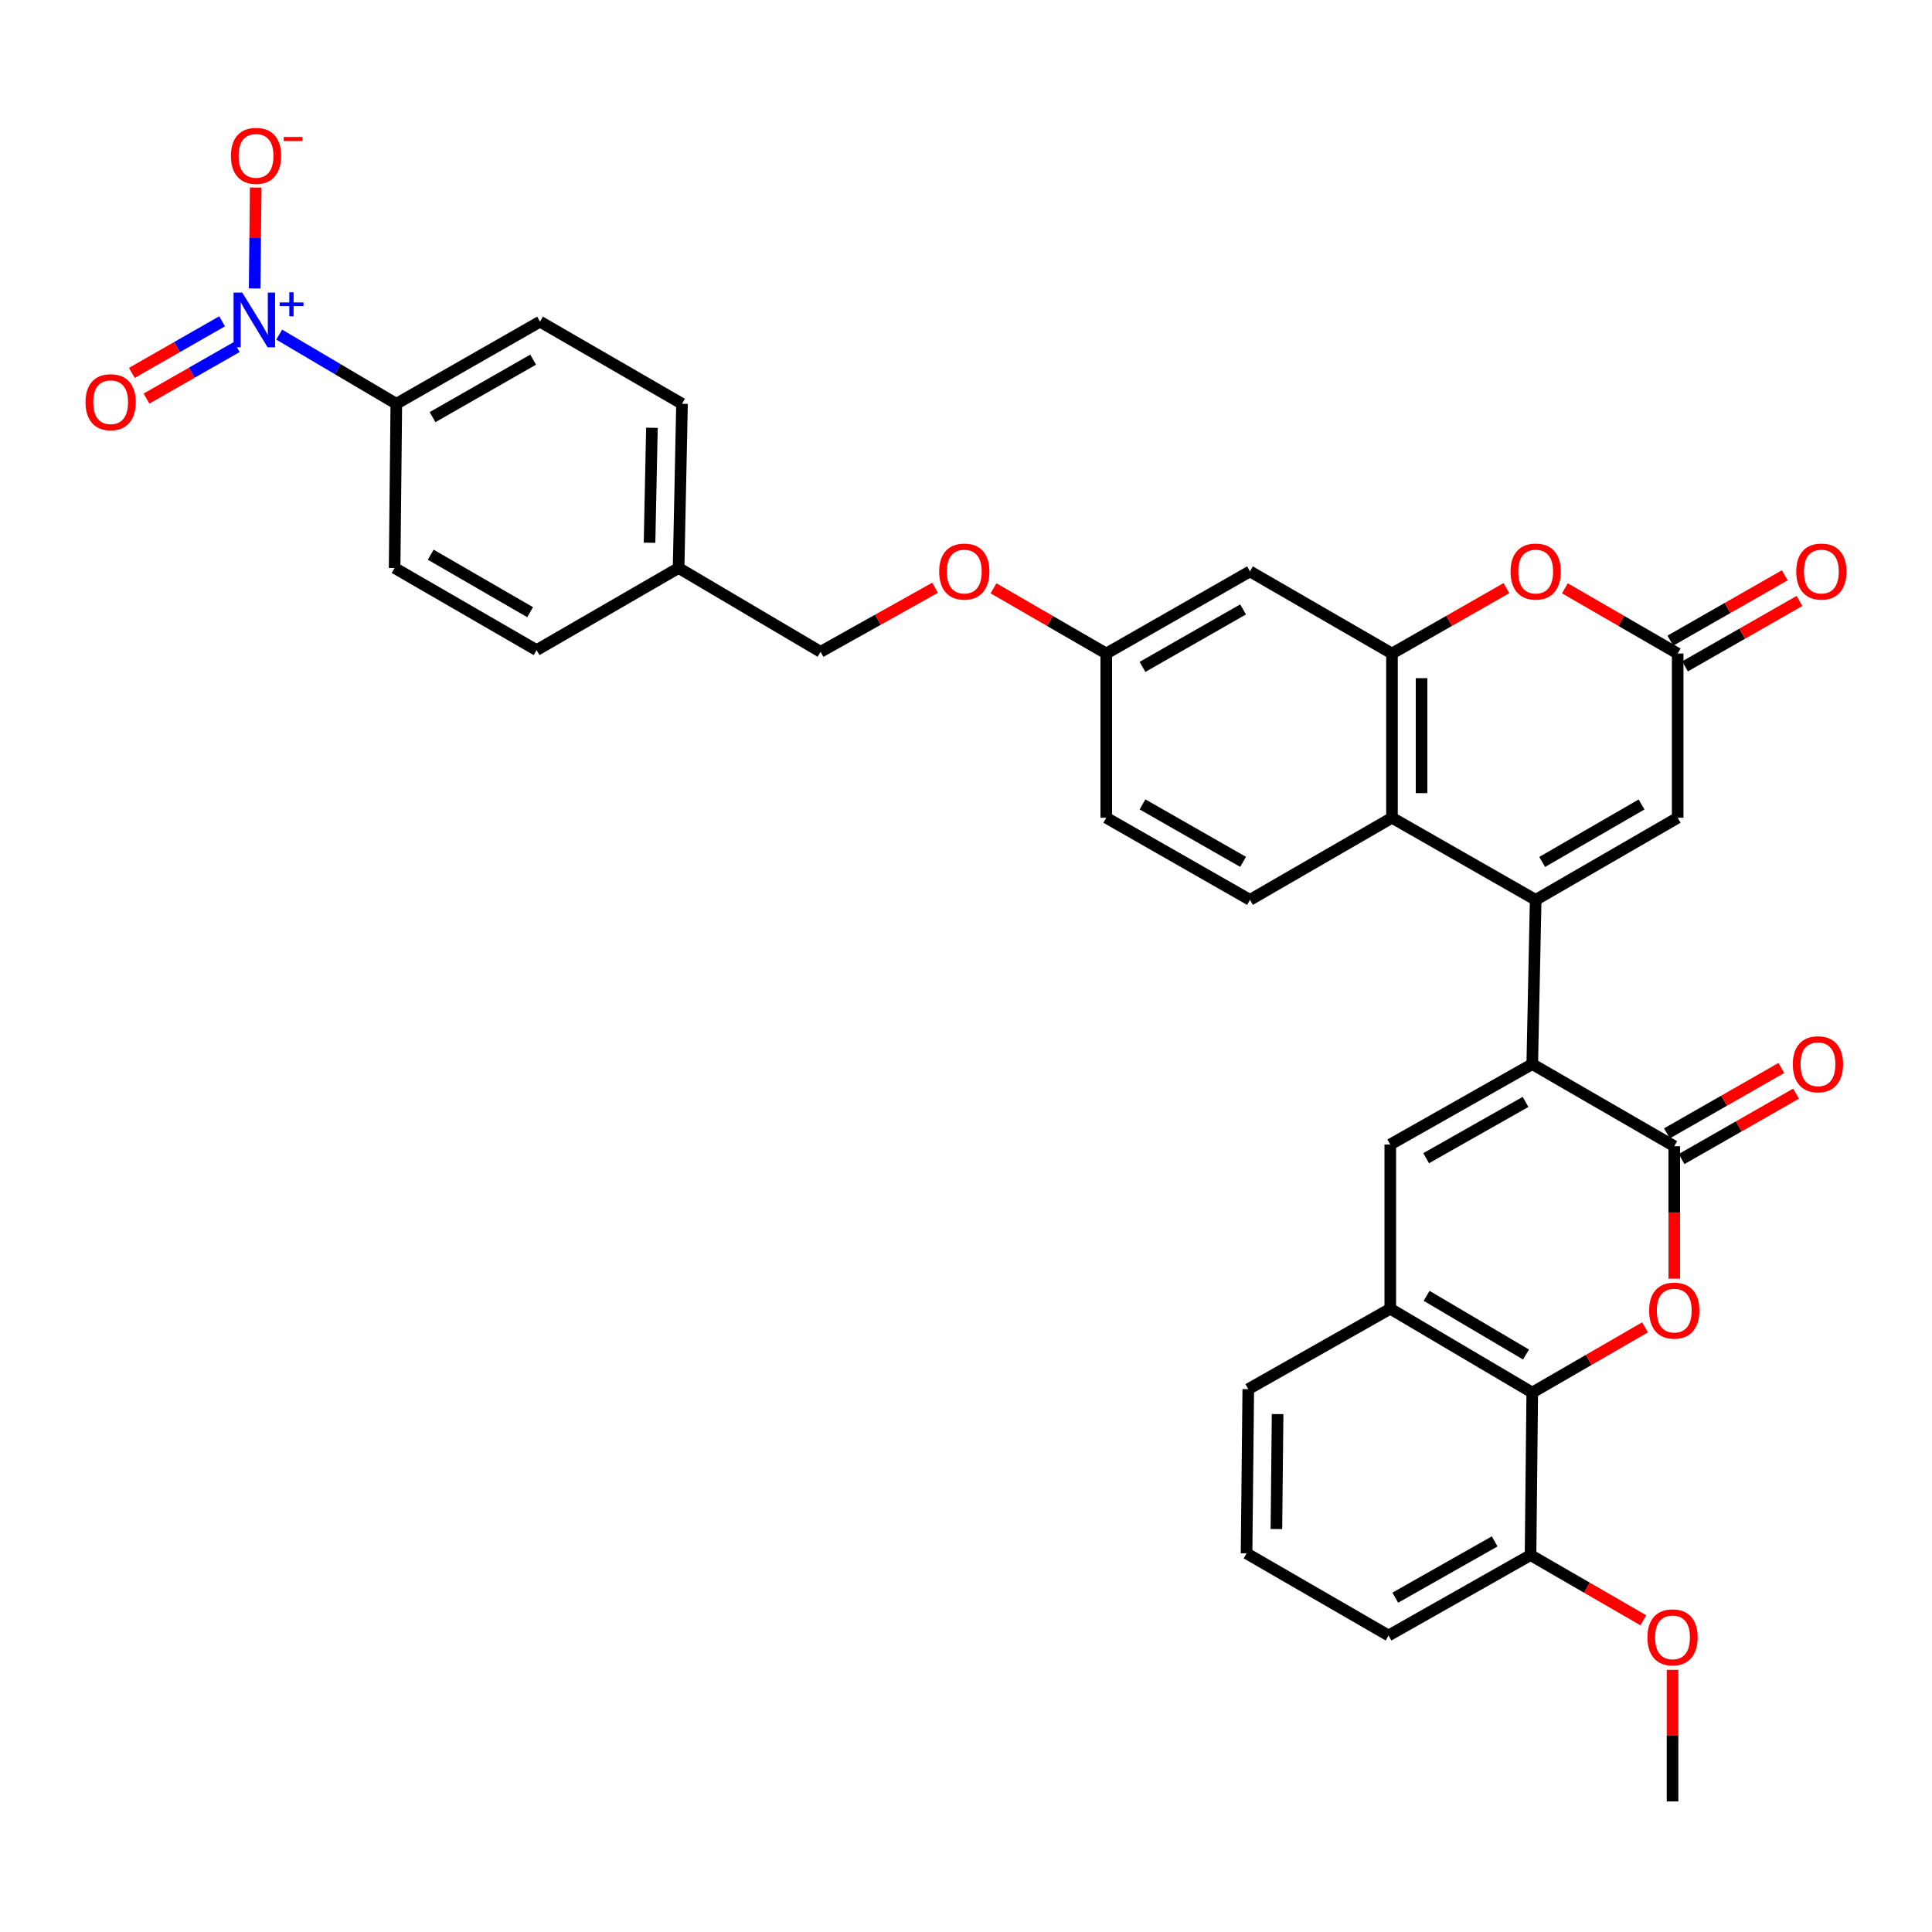 <?xml version='1.0' encoding='iso-8859-1'?>
<svg version='1.1' baseProfile='full'
              xmlns='http://www.w3.org/2000/svg'
                      xmlns:rdkit='http://www.rdkit.org/xml'
                      xmlns:xlink='http://www.w3.org/1999/xlink'
                  xml:space='preserve'
width='1000px' height='1000px' viewBox='0 0 1000 1000'>
<!-- END OF HEADER -->
<rect style='opacity:1.0;fill:#FFFFFF;stroke:none' width='1000' height='1000' x='0' y='0'> </rect>
<path class='bond-0' d='M 794.862,465.77 L 793.092,550.779' style='fill:none;fill-rule:evenodd;stroke:#000000;stroke-width:6px;stroke-linecap:butt;stroke-linejoin:miter;stroke-opacity:1' />
<path class='bond-1' d='M 794.862,465.77 L 720.487,423.273' style='fill:none;fill-rule:evenodd;stroke:#000000;stroke-width:6px;stroke-linecap:butt;stroke-linejoin:miter;stroke-opacity:1' />
<path class='bond-2' d='M 794.862,465.77 L 868.36,423.273' style='fill:none;fill-rule:evenodd;stroke:#000000;stroke-width:6px;stroke-linecap:butt;stroke-linejoin:miter;stroke-opacity:1' />
<path class='bond-2' d='M 798.221,446.138 L 849.67,416.39' style='fill:none;fill-rule:evenodd;stroke:#000000;stroke-width:6px;stroke-linecap:butt;stroke-linejoin:miter;stroke-opacity:1' />
<path class='bond-3' d='M 793.092,550.779 L 866.591,593.284' style='fill:none;fill-rule:evenodd;stroke:#000000;stroke-width:6px;stroke-linecap:butt;stroke-linejoin:miter;stroke-opacity:1' />
<path class='bond-4' d='M 793.092,550.779 L 719.602,592.399' style='fill:none;fill-rule:evenodd;stroke:#000000;stroke-width:6px;stroke-linecap:butt;stroke-linejoin:miter;stroke-opacity:1' />
<path class='bond-4' d='M 789.615,570.348 L 738.172,599.481' style='fill:none;fill-rule:evenodd;stroke:#000000;stroke-width:6px;stroke-linecap:butt;stroke-linejoin:miter;stroke-opacity:1' />
<path class='bond-5' d='M 866.591,593.284 L 866.591,627.562' style='fill:none;fill-rule:evenodd;stroke:#000000;stroke-width:6px;stroke-linecap:butt;stroke-linejoin:miter;stroke-opacity:1' />
<path class='bond-5' d='M 866.591,627.562 L 866.591,661.84' style='fill:none;fill-rule:evenodd;stroke:#FF0000;stroke-width:6px;stroke-linecap:butt;stroke-linejoin:miter;stroke-opacity:1' />
<path class='bond-6' d='M 870.39,599.932 L 900.007,583.006' style='fill:none;fill-rule:evenodd;stroke:#000000;stroke-width:6px;stroke-linecap:butt;stroke-linejoin:miter;stroke-opacity:1' />
<path class='bond-6' d='M 900.007,583.006 L 929.623,566.08' style='fill:none;fill-rule:evenodd;stroke:#FF0000;stroke-width:6px;stroke-linecap:butt;stroke-linejoin:miter;stroke-opacity:1' />
<path class='bond-6' d='M 862.791,586.636 L 892.408,569.71' style='fill:none;fill-rule:evenodd;stroke:#000000;stroke-width:6px;stroke-linecap:butt;stroke-linejoin:miter;stroke-opacity:1' />
<path class='bond-6' d='M 892.408,569.71 L 922.025,552.785' style='fill:none;fill-rule:evenodd;stroke:#FF0000;stroke-width:6px;stroke-linecap:butt;stroke-linejoin:miter;stroke-opacity:1' />
<path class='bond-7' d='M 851.468,687.03 L 822.28,703.91' style='fill:none;fill-rule:evenodd;stroke:#FF0000;stroke-width:6px;stroke-linecap:butt;stroke-linejoin:miter;stroke-opacity:1' />
<path class='bond-7' d='M 822.28,703.91 L 793.092,720.79' style='fill:none;fill-rule:evenodd;stroke:#000000;stroke-width:6px;stroke-linecap:butt;stroke-linejoin:miter;stroke-opacity:1' />
<path class='bond-8' d='M 719.602,592.399 L 719.602,677.4' style='fill:none;fill-rule:evenodd;stroke:#000000;stroke-width:6px;stroke-linecap:butt;stroke-linejoin:miter;stroke-opacity:1' />
<path class='bond-9' d='M 144.513,173.199 L 174.826,191.094' style='fill:none;fill-rule:evenodd;stroke:#0000FF;stroke-width:6px;stroke-linecap:butt;stroke-linejoin:miter;stroke-opacity:1' />
<path class='bond-9' d='M 174.826,191.094 L 205.138,208.989' style='fill:none;fill-rule:evenodd;stroke:#000000;stroke-width:6px;stroke-linecap:butt;stroke-linejoin:miter;stroke-opacity:1' />
<path class='bond-10' d='M 131.809,149.314 L 132.081,123.191' style='fill:none;fill-rule:evenodd;stroke:#0000FF;stroke-width:6px;stroke-linecap:butt;stroke-linejoin:miter;stroke-opacity:1' />
<path class='bond-10' d='M 132.081,123.191 L 132.353,97.068' style='fill:none;fill-rule:evenodd;stroke:#FF0000;stroke-width:6px;stroke-linecap:butt;stroke-linejoin:miter;stroke-opacity:1' />
<path class='bond-11' d='M 114.96,166.311 L 91.598,179.659' style='fill:none;fill-rule:evenodd;stroke:#0000FF;stroke-width:6px;stroke-linecap:butt;stroke-linejoin:miter;stroke-opacity:1' />
<path class='bond-11' d='M 91.598,179.659 L 68.237,193.007' style='fill:none;fill-rule:evenodd;stroke:#FF0000;stroke-width:6px;stroke-linecap:butt;stroke-linejoin:miter;stroke-opacity:1' />
<path class='bond-11' d='M 122.557,179.608 L 99.196,192.956' style='fill:none;fill-rule:evenodd;stroke:#0000FF;stroke-width:6px;stroke-linecap:butt;stroke-linejoin:miter;stroke-opacity:1' />
<path class='bond-11' d='M 99.196,192.956 L 75.834,206.304' style='fill:none;fill-rule:evenodd;stroke:#FF0000;stroke-width:6px;stroke-linecap:butt;stroke-linejoin:miter;stroke-opacity:1' />
<path class='bond-12' d='M 720.487,423.273 L 720.487,338.264' style='fill:none;fill-rule:evenodd;stroke:#000000;stroke-width:6px;stroke-linecap:butt;stroke-linejoin:miter;stroke-opacity:1' />
<path class='bond-12' d='M 735.801,410.522 L 735.801,351.015' style='fill:none;fill-rule:evenodd;stroke:#000000;stroke-width:6px;stroke-linecap:butt;stroke-linejoin:miter;stroke-opacity:1' />
<path class='bond-13' d='M 720.487,423.273 L 646.988,465.77' style='fill:none;fill-rule:evenodd;stroke:#000000;stroke-width:6px;stroke-linecap:butt;stroke-linejoin:miter;stroke-opacity:1' />
<path class='bond-14' d='M 720.487,338.264 L 646.988,295.759' style='fill:none;fill-rule:evenodd;stroke:#000000;stroke-width:6px;stroke-linecap:butt;stroke-linejoin:miter;stroke-opacity:1' />
<path class='bond-15' d='M 720.487,338.264 L 750.104,321.338' style='fill:none;fill-rule:evenodd;stroke:#000000;stroke-width:6px;stroke-linecap:butt;stroke-linejoin:miter;stroke-opacity:1' />
<path class='bond-15' d='M 750.104,321.338 L 779.72,304.413' style='fill:none;fill-rule:evenodd;stroke:#FF0000;stroke-width:6px;stroke-linecap:butt;stroke-linejoin:miter;stroke-opacity:1' />
<path class='bond-16' d='M 793.092,720.79 L 719.602,677.4' style='fill:none;fill-rule:evenodd;stroke:#000000;stroke-width:6px;stroke-linecap:butt;stroke-linejoin:miter;stroke-opacity:1' />
<path class='bond-16' d='M 789.854,701.094 L 738.411,670.721' style='fill:none;fill-rule:evenodd;stroke:#000000;stroke-width:6px;stroke-linecap:butt;stroke-linejoin:miter;stroke-opacity:1' />
<path class='bond-17' d='M 793.092,720.79 L 792.207,804.914' style='fill:none;fill-rule:evenodd;stroke:#000000;stroke-width:6px;stroke-linecap:butt;stroke-linejoin:miter;stroke-opacity:1' />
<path class='bond-18' d='M 868.36,423.273 L 868.36,338.264' style='fill:none;fill-rule:evenodd;stroke:#000000;stroke-width:6px;stroke-linecap:butt;stroke-linejoin:miter;stroke-opacity:1' />
<path class='bond-19' d='M 809.984,304.505 L 839.172,321.384' style='fill:none;fill-rule:evenodd;stroke:#FF0000;stroke-width:6px;stroke-linecap:butt;stroke-linejoin:miter;stroke-opacity:1' />
<path class='bond-19' d='M 839.172,321.384 L 868.36,338.264' style='fill:none;fill-rule:evenodd;stroke:#000000;stroke-width:6px;stroke-linecap:butt;stroke-linejoin:miter;stroke-opacity:1' />
<path class='bond-20' d='M 872.16,344.912 L 901.776,327.986' style='fill:none;fill-rule:evenodd;stroke:#000000;stroke-width:6px;stroke-linecap:butt;stroke-linejoin:miter;stroke-opacity:1' />
<path class='bond-20' d='M 901.776,327.986 L 931.393,311.06' style='fill:none;fill-rule:evenodd;stroke:#FF0000;stroke-width:6px;stroke-linecap:butt;stroke-linejoin:miter;stroke-opacity:1' />
<path class='bond-20' d='M 864.561,331.616 L 894.178,314.69' style='fill:none;fill-rule:evenodd;stroke:#000000;stroke-width:6px;stroke-linecap:butt;stroke-linejoin:miter;stroke-opacity:1' />
<path class='bond-20' d='M 894.178,314.69 L 923.794,297.765' style='fill:none;fill-rule:evenodd;stroke:#FF0000;stroke-width:6px;stroke-linecap:butt;stroke-linejoin:miter;stroke-opacity:1' />
<path class='bond-21' d='M 719.602,677.4 L 646.104,719.02' style='fill:none;fill-rule:evenodd;stroke:#000000;stroke-width:6px;stroke-linecap:butt;stroke-linejoin:miter;stroke-opacity:1' />
<path class='bond-22' d='M 646.988,295.759 L 572.605,338.264' style='fill:none;fill-rule:evenodd;stroke:#000000;stroke-width:6px;stroke-linecap:butt;stroke-linejoin:miter;stroke-opacity:1' />
<path class='bond-22' d='M 643.429,315.431 L 591.361,345.184' style='fill:none;fill-rule:evenodd;stroke:#000000;stroke-width:6px;stroke-linecap:butt;stroke-linejoin:miter;stroke-opacity:1' />
<path class='bond-23' d='M 205.138,208.989 L 279.513,166.484' style='fill:none;fill-rule:evenodd;stroke:#000000;stroke-width:6px;stroke-linecap:butt;stroke-linejoin:miter;stroke-opacity:1' />
<path class='bond-23' d='M 223.893,215.909 L 275.955,186.155' style='fill:none;fill-rule:evenodd;stroke:#000000;stroke-width:6px;stroke-linecap:butt;stroke-linejoin:miter;stroke-opacity:1' />
<path class='bond-24' d='M 205.138,208.989 L 204.253,293.99' style='fill:none;fill-rule:evenodd;stroke:#000000;stroke-width:6px;stroke-linecap:butt;stroke-linejoin:miter;stroke-opacity:1' />
<path class='bond-25' d='M 646.988,465.77 L 572.605,423.273' style='fill:none;fill-rule:evenodd;stroke:#000000;stroke-width:6px;stroke-linecap:butt;stroke-linejoin:miter;stroke-opacity:1' />
<path class='bond-25' d='M 643.428,446.098 L 591.359,416.351' style='fill:none;fill-rule:evenodd;stroke:#000000;stroke-width:6px;stroke-linecap:butt;stroke-linejoin:miter;stroke-opacity:1' />
<path class='bond-26' d='M 792.207,804.914 L 821.395,821.791' style='fill:none;fill-rule:evenodd;stroke:#000000;stroke-width:6px;stroke-linecap:butt;stroke-linejoin:miter;stroke-opacity:1' />
<path class='bond-26' d='M 821.395,821.791 L 850.583,838.667' style='fill:none;fill-rule:evenodd;stroke:#FF0000;stroke-width:6px;stroke-linecap:butt;stroke-linejoin:miter;stroke-opacity:1' />
<path class='bond-27' d='M 792.207,804.914 L 718.709,846.526' style='fill:none;fill-rule:evenodd;stroke:#000000;stroke-width:6px;stroke-linecap:butt;stroke-linejoin:miter;stroke-opacity:1' />
<path class='bond-27' d='M 773.638,797.83 L 722.189,826.958' style='fill:none;fill-rule:evenodd;stroke:#000000;stroke-width:6px;stroke-linecap:butt;stroke-linejoin:miter;stroke-opacity:1' />
<path class='bond-28' d='M 572.605,338.264 L 572.605,423.273' style='fill:none;fill-rule:evenodd;stroke:#000000;stroke-width:6px;stroke-linecap:butt;stroke-linejoin:miter;stroke-opacity:1' />
<path class='bond-29' d='M 572.605,338.264 L 543.421,321.385' style='fill:none;fill-rule:evenodd;stroke:#000000;stroke-width:6px;stroke-linecap:butt;stroke-linejoin:miter;stroke-opacity:1' />
<path class='bond-29' d='M 543.421,321.385 L 514.238,304.506' style='fill:none;fill-rule:evenodd;stroke:#FF0000;stroke-width:6px;stroke-linecap:butt;stroke-linejoin:miter;stroke-opacity:1' />
<path class='bond-30' d='M 204.253,293.99 L 277.743,336.494' style='fill:none;fill-rule:evenodd;stroke:#000000;stroke-width:6px;stroke-linecap:butt;stroke-linejoin:miter;stroke-opacity:1' />
<path class='bond-30' d='M 222.944,287.109 L 274.387,316.862' style='fill:none;fill-rule:evenodd;stroke:#000000;stroke-width:6px;stroke-linecap:butt;stroke-linejoin:miter;stroke-opacity:1' />
<path class='bond-31' d='M 279.513,166.484 L 353.012,208.989' style='fill:none;fill-rule:evenodd;stroke:#000000;stroke-width:6px;stroke-linecap:butt;stroke-linejoin:miter;stroke-opacity:1' />
<path class='bond-32' d='M 483.984,304.225 L 454.358,320.802' style='fill:none;fill-rule:evenodd;stroke:#FF0000;stroke-width:6px;stroke-linecap:butt;stroke-linejoin:miter;stroke-opacity:1' />
<path class='bond-32' d='M 454.358,320.802 L 424.732,337.379' style='fill:none;fill-rule:evenodd;stroke:#000000;stroke-width:6px;stroke-linecap:butt;stroke-linejoin:miter;stroke-opacity:1' />
<path class='bond-33' d='M 351.242,293.99 L 424.732,337.379' style='fill:none;fill-rule:evenodd;stroke:#000000;stroke-width:6px;stroke-linecap:butt;stroke-linejoin:miter;stroke-opacity:1' />
<path class='bond-34' d='M 351.242,293.99 L 277.743,336.494' style='fill:none;fill-rule:evenodd;stroke:#000000;stroke-width:6px;stroke-linecap:butt;stroke-linejoin:miter;stroke-opacity:1' />
<path class='bond-35' d='M 351.242,293.99 L 353.012,208.989' style='fill:none;fill-rule:evenodd;stroke:#000000;stroke-width:6px;stroke-linecap:butt;stroke-linejoin:miter;stroke-opacity:1' />
<path class='bond-35' d='M 336.197,280.921 L 337.435,221.42' style='fill:none;fill-rule:evenodd;stroke:#000000;stroke-width:6px;stroke-linecap:butt;stroke-linejoin:miter;stroke-opacity:1' />
<path class='bond-36' d='M 865.706,864.296 L 865.706,898.358' style='fill:none;fill-rule:evenodd;stroke:#FF0000;stroke-width:6px;stroke-linecap:butt;stroke-linejoin:miter;stroke-opacity:1' />
<path class='bond-36' d='M 865.706,898.358 L 865.706,932.42' style='fill:none;fill-rule:evenodd;stroke:#000000;stroke-width:6px;stroke-linecap:butt;stroke-linejoin:miter;stroke-opacity:1' />
<path class='bond-37' d='M 646.104,719.02 L 645.219,804.021' style='fill:none;fill-rule:evenodd;stroke:#000000;stroke-width:6px;stroke-linecap:butt;stroke-linejoin:miter;stroke-opacity:1' />
<path class='bond-37' d='M 661.284,731.93 L 660.665,791.43' style='fill:none;fill-rule:evenodd;stroke:#000000;stroke-width:6px;stroke-linecap:butt;stroke-linejoin:miter;stroke-opacity:1' />
<path class='bond-38' d='M 645.219,804.021 L 718.709,846.526' style='fill:none;fill-rule:evenodd;stroke:#000000;stroke-width:6px;stroke-linecap:butt;stroke-linejoin:miter;stroke-opacity:1' />
<path  class='atom-3' d='M 853.591 678.365
Q 853.591 671.565, 856.951 667.765
Q 860.311 663.965, 866.591 663.965
Q 872.871 663.965, 876.231 667.765
Q 879.591 671.565, 879.591 678.365
Q 879.591 685.245, 876.191 689.165
Q 872.791 693.045, 866.591 693.045
Q 860.351 693.045, 856.951 689.165
Q 853.591 685.285, 853.591 678.365
M 866.591 689.845
Q 870.911 689.845, 873.231 686.965
Q 875.591 684.045, 875.591 678.365
Q 875.591 672.805, 873.231 670.005
Q 870.911 667.165, 866.591 667.165
Q 862.271 667.165, 859.911 669.965
Q 857.591 672.765, 857.591 678.365
Q 857.591 684.085, 859.911 686.965
Q 862.271 689.845, 866.591 689.845
' fill='#FF0000'/>
<path  class='atom-5' d='M 125.38 151.439
L 134.66 166.439
Q 135.58 167.919, 137.06 170.599
Q 138.54 173.279, 138.62 173.439
L 138.62 151.439
L 142.38 151.439
L 142.38 179.759
L 138.5 179.759
L 128.54 163.359
Q 127.38 161.439, 126.14 159.239
Q 124.94 157.039, 124.58 156.359
L 124.58 179.759
L 120.9 179.759
L 120.9 151.439
L 125.38 151.439
' fill='#0000FF'/>
<path  class='atom-5' d='M 144.756 156.544
L 149.745 156.544
L 149.745 151.29
L 151.963 151.29
L 151.963 156.544
L 157.085 156.544
L 157.085 158.445
L 151.963 158.445
L 151.963 163.725
L 149.745 163.725
L 149.745 158.445
L 144.756 158.445
L 144.756 156.544
' fill='#0000FF'/>
<path  class='atom-10' d='M 781.862 295.839
Q 781.862 289.039, 785.222 285.239
Q 788.582 281.439, 794.862 281.439
Q 801.142 281.439, 804.502 285.239
Q 807.862 289.039, 807.862 295.839
Q 807.862 302.719, 804.462 306.639
Q 801.062 310.519, 794.862 310.519
Q 788.622 310.519, 785.222 306.639
Q 781.862 302.759, 781.862 295.839
M 794.862 307.319
Q 799.182 307.319, 801.502 304.439
Q 803.862 301.519, 803.862 295.839
Q 803.862 290.279, 801.502 287.479
Q 799.182 284.639, 794.862 284.639
Q 790.542 284.639, 788.182 287.439
Q 785.862 290.239, 785.862 295.839
Q 785.862 301.559, 788.182 304.439
Q 790.542 307.319, 794.862 307.319
' fill='#FF0000'/>
<path  class='atom-16' d='M 119.525 80.67
Q 119.525 73.87, 122.885 70.07
Q 126.245 66.27, 132.525 66.27
Q 138.805 66.27, 142.165 70.07
Q 145.525 73.87, 145.525 80.67
Q 145.525 87.55, 142.125 91.47
Q 138.725 95.35, 132.525 95.35
Q 126.285 95.35, 122.885 91.47
Q 119.525 87.59, 119.525 80.67
M 132.525 92.15
Q 136.845 92.15, 139.165 89.27
Q 141.525 86.35, 141.525 80.67
Q 141.525 75.11, 139.165 72.31
Q 136.845 69.47, 132.525 69.47
Q 128.205 69.47, 125.845 72.27
Q 123.525 75.07, 123.525 80.67
Q 123.525 86.39, 125.845 89.27
Q 128.205 92.15, 132.525 92.15
' fill='#FF0000'/>
<path  class='atom-16' d='M 146.845 70.892
L 156.533 70.892
L 156.533 73.004
L 146.845 73.004
L 146.845 70.892
' fill='#FF0000'/>
<path  class='atom-17' d='M 44.265 208.175
Q 44.265 201.375, 47.625 197.575
Q 50.985 193.775, 57.265 193.775
Q 63.545 193.775, 66.905 197.575
Q 70.265 201.375, 70.265 208.175
Q 70.265 215.055, 66.865 218.975
Q 63.465 222.855, 57.265 222.855
Q 51.025 222.855, 47.625 218.975
Q 44.265 215.095, 44.265 208.175
M 57.265 219.655
Q 61.585 219.655, 63.905 216.775
Q 66.265 213.855, 66.265 208.175
Q 66.265 202.615, 63.905 199.815
Q 61.585 196.975, 57.265 196.975
Q 52.945 196.975, 50.585 199.775
Q 48.265 202.575, 48.265 208.175
Q 48.265 213.895, 50.585 216.775
Q 52.945 219.655, 57.265 219.655
' fill='#FF0000'/>
<path  class='atom-18' d='M 927.965 550.859
Q 927.965 544.059, 931.325 540.259
Q 934.685 536.459, 940.965 536.459
Q 947.245 536.459, 950.605 540.259
Q 953.965 544.059, 953.965 550.859
Q 953.965 557.739, 950.565 561.659
Q 947.165 565.539, 940.965 565.539
Q 934.725 565.539, 931.325 561.659
Q 927.965 557.779, 927.965 550.859
M 940.965 562.339
Q 945.285 562.339, 947.605 559.459
Q 949.965 556.539, 949.965 550.859
Q 949.965 545.299, 947.605 542.499
Q 945.285 539.659, 940.965 539.659
Q 936.645 539.659, 934.285 542.459
Q 931.965 545.259, 931.965 550.859
Q 931.965 556.579, 934.285 559.459
Q 936.645 562.339, 940.965 562.339
' fill='#FF0000'/>
<path  class='atom-20' d='M 929.735 295.839
Q 929.735 289.039, 933.095 285.239
Q 936.455 281.439, 942.735 281.439
Q 949.015 281.439, 952.375 285.239
Q 955.735 289.039, 955.735 295.839
Q 955.735 302.719, 952.335 306.639
Q 948.935 310.519, 942.735 310.519
Q 936.495 310.519, 933.095 306.639
Q 929.735 302.759, 929.735 295.839
M 942.735 307.319
Q 947.055 307.319, 949.375 304.439
Q 951.735 301.519, 951.735 295.839
Q 951.735 290.279, 949.375 287.479
Q 947.055 284.639, 942.735 284.639
Q 938.415 284.639, 936.055 287.439
Q 933.735 290.239, 933.735 295.839
Q 933.735 301.559, 936.055 304.439
Q 938.415 307.319, 942.735 307.319
' fill='#FF0000'/>
<path  class='atom-24' d='M 486.115 295.839
Q 486.115 289.039, 489.475 285.239
Q 492.835 281.439, 499.115 281.439
Q 505.395 281.439, 508.755 285.239
Q 512.115 289.039, 512.115 295.839
Q 512.115 302.719, 508.715 306.639
Q 505.315 310.519, 499.115 310.519
Q 492.875 310.519, 489.475 306.639
Q 486.115 302.759, 486.115 295.839
M 499.115 307.319
Q 503.435 307.319, 505.755 304.439
Q 508.115 301.519, 508.115 295.839
Q 508.115 290.279, 505.755 287.479
Q 503.435 284.639, 499.115 284.639
Q 494.795 284.639, 492.435 287.439
Q 490.115 290.239, 490.115 295.839
Q 490.115 301.559, 492.435 304.439
Q 494.795 307.319, 499.115 307.319
' fill='#FF0000'/>
<path  class='atom-30' d='M 852.706 847.491
Q 852.706 840.691, 856.066 836.891
Q 859.426 833.091, 865.706 833.091
Q 871.986 833.091, 875.346 836.891
Q 878.706 840.691, 878.706 847.491
Q 878.706 854.371, 875.306 858.291
Q 871.906 862.171, 865.706 862.171
Q 859.466 862.171, 856.066 858.291
Q 852.706 854.411, 852.706 847.491
M 865.706 858.971
Q 870.026 858.971, 872.346 856.091
Q 874.706 853.171, 874.706 847.491
Q 874.706 841.931, 872.346 839.131
Q 870.026 836.291, 865.706 836.291
Q 861.386 836.291, 859.026 839.091
Q 856.706 841.891, 856.706 847.491
Q 856.706 853.211, 859.026 856.091
Q 861.386 858.971, 865.706 858.971
' fill='#FF0000'/>
</svg>
